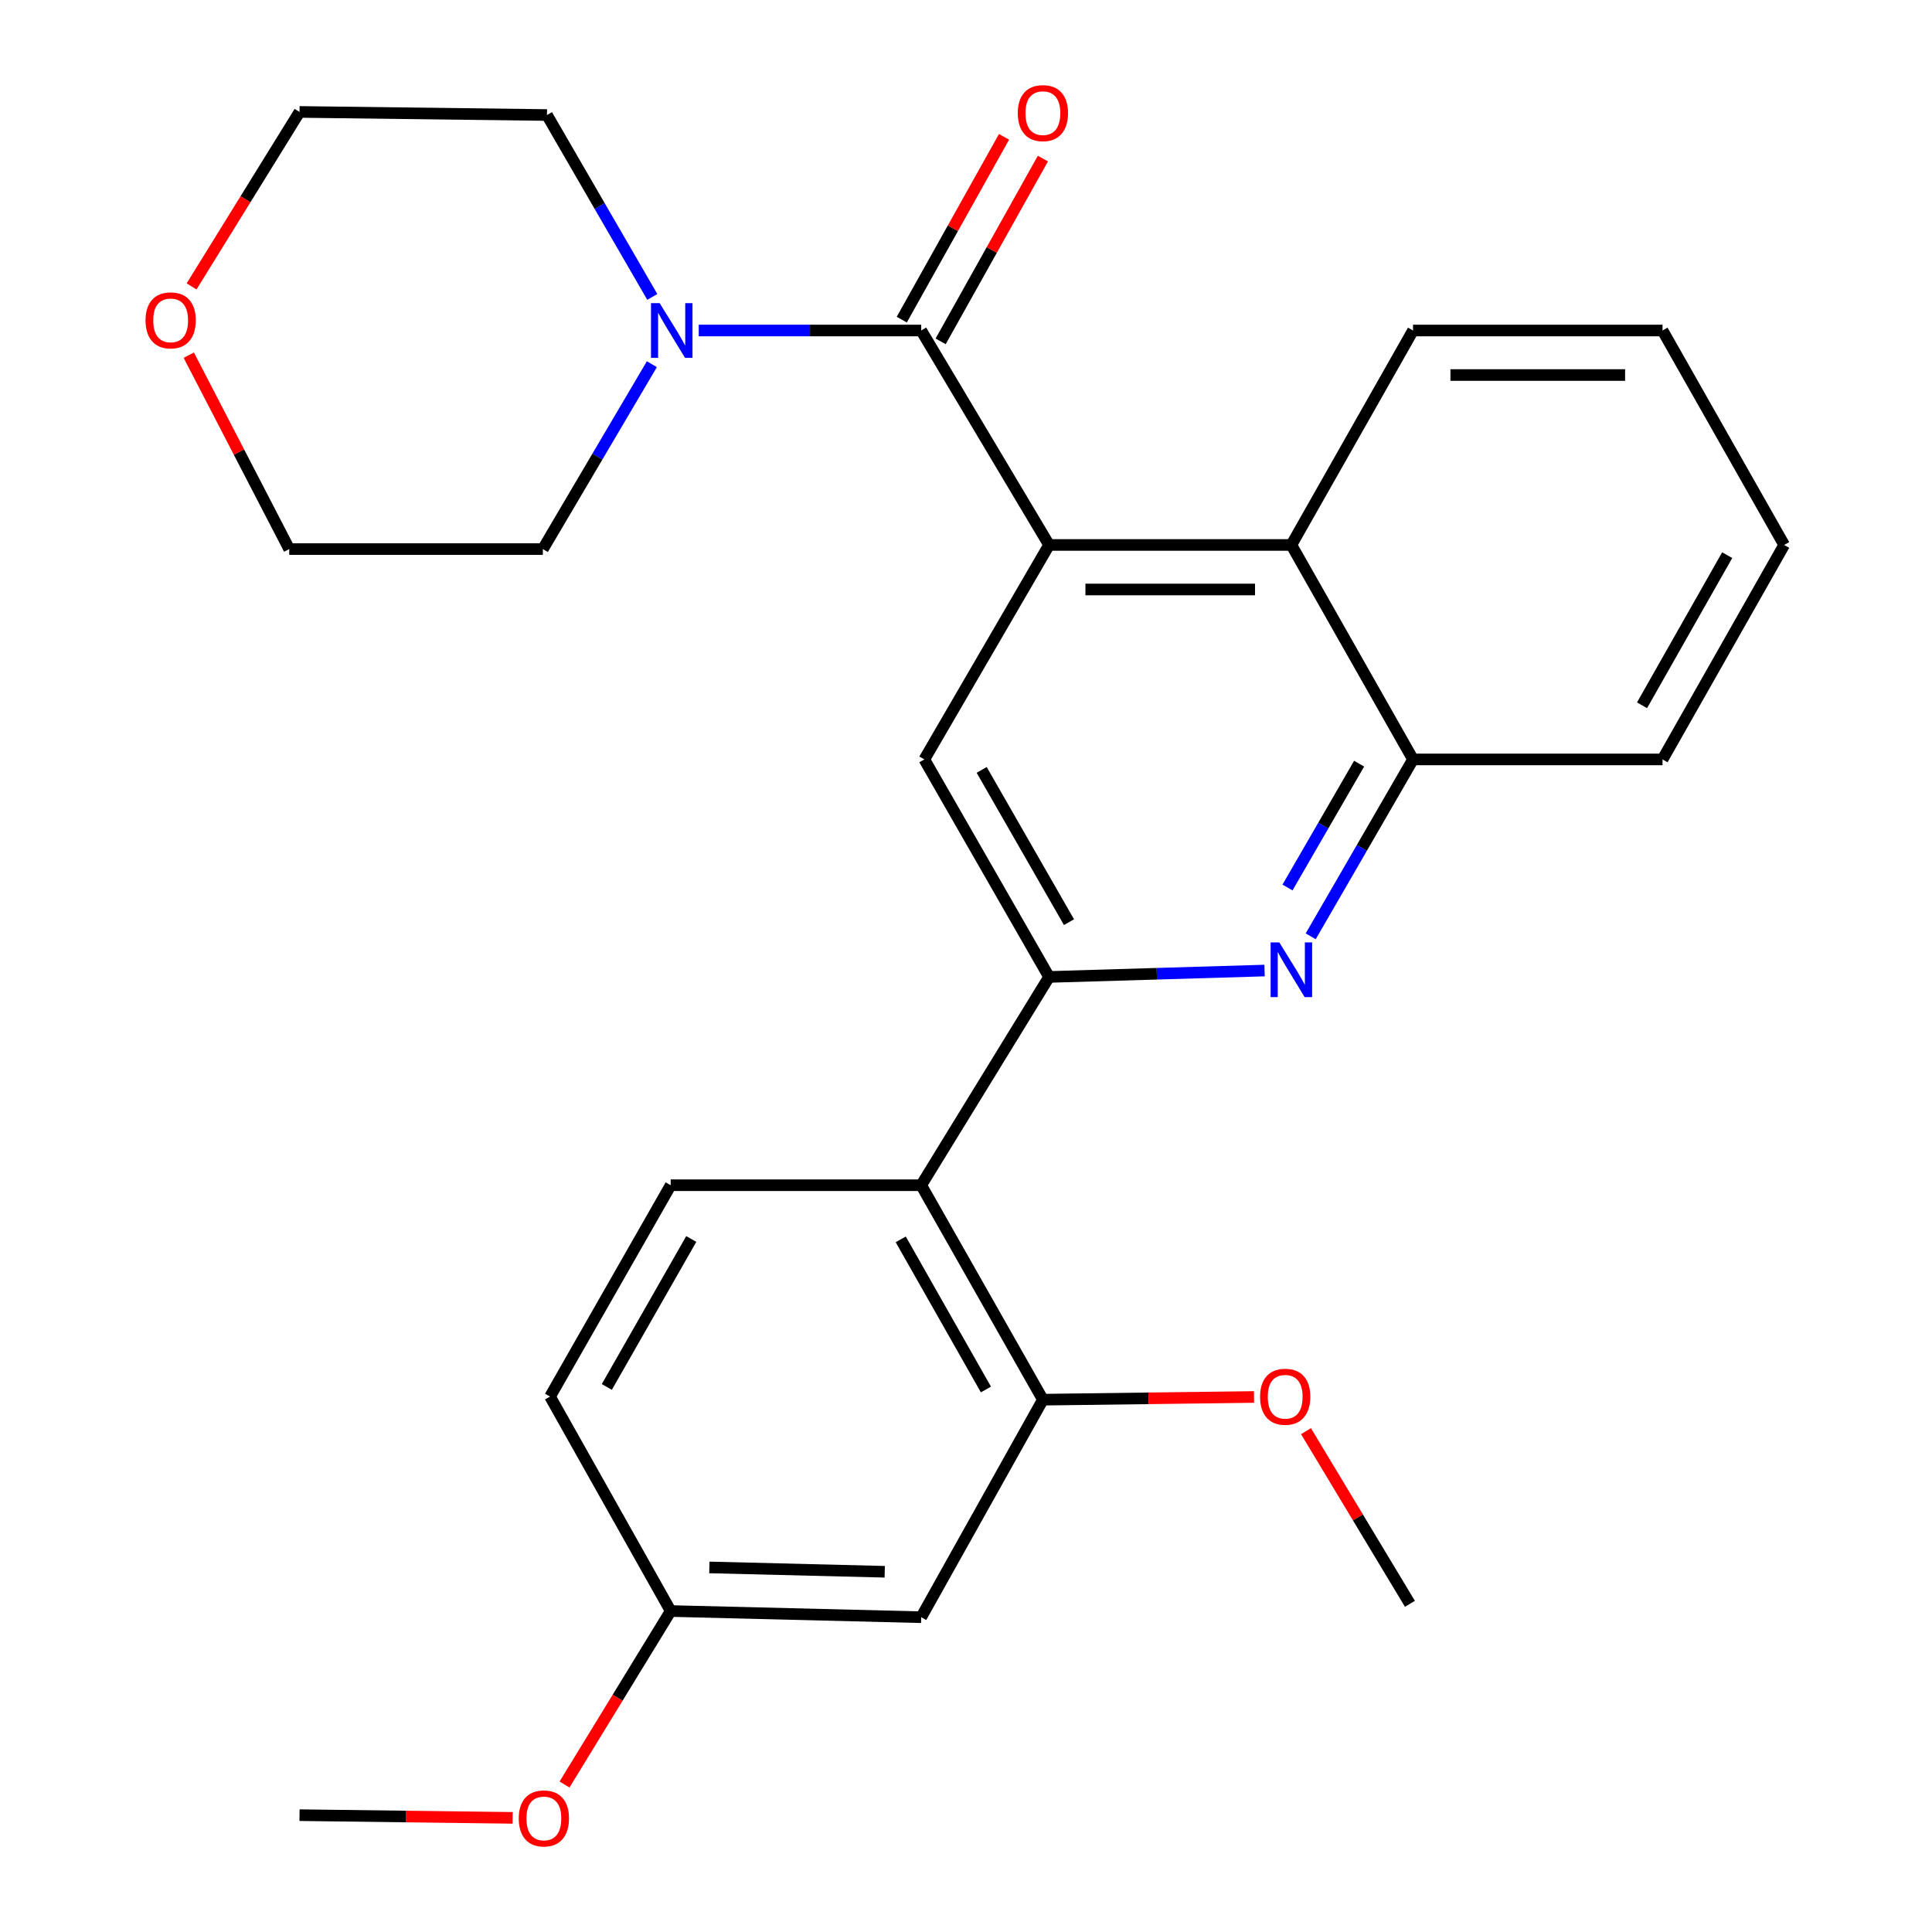 <?xml version='1.0' encoding='iso-8859-1'?>
<svg version='1.1' baseProfile='full'
              xmlns='http://www.w3.org/2000/svg'
                      xmlns:rdkit='http://www.rdkit.org/xml'
                      xmlns:xlink='http://www.w3.org/1999/xlink'
                  xml:space='preserve'
width='1000px' height='1000px' viewBox='0 0 1000 1000'>
<!-- END OF HEADER -->
<rect style='opacity:1.0;fill:#FFFFFF;stroke:none' width='1000' height='1000' x='0' y='0'> </rect>
<path class='bond-0' d='M 543.004,282.068 L 476.817,171.064' style='fill:none;fill-rule:evenodd;stroke:#000000;stroke-width:6px;stroke-linecap:butt;stroke-linejoin:miter;stroke-opacity:1' />
<path class='bond-4' d='M 543.004,282.068 L 478.43,393.073' style='fill:none;fill-rule:evenodd;stroke:#000000;stroke-width:6px;stroke-linecap:butt;stroke-linejoin:miter;stroke-opacity:1' />
<path class='bond-6' d='M 543.004,282.068 L 668.414,282.068' style='fill:none;fill-rule:evenodd;stroke:#000000;stroke-width:6px;stroke-linecap:butt;stroke-linejoin:miter;stroke-opacity:1' />
<path class='bond-6' d='M 561.816,305.117 L 649.602,305.117' style='fill:none;fill-rule:evenodd;stroke:#000000;stroke-width:6px;stroke-linecap:butt;stroke-linejoin:miter;stroke-opacity:1' />
<path class='bond-5' d='M 476.817,171.064 L 419.239,171.064' style='fill:none;fill-rule:evenodd;stroke:#000000;stroke-width:6px;stroke-linecap:butt;stroke-linejoin:miter;stroke-opacity:1' />
<path class='bond-5' d='M 419.239,171.064 L 361.662,171.064' style='fill:none;fill-rule:evenodd;stroke:#0000FF;stroke-width:6px;stroke-linecap:butt;stroke-linejoin:miter;stroke-opacity:1' />
<path class='bond-11' d='M 486.874,176.691 L 513.337,129.387' style='fill:none;fill-rule:evenodd;stroke:#000000;stroke-width:6px;stroke-linecap:butt;stroke-linejoin:miter;stroke-opacity:1' />
<path class='bond-11' d='M 513.337,129.387 L 539.799,82.084' style='fill:none;fill-rule:evenodd;stroke:#FF0000;stroke-width:6px;stroke-linecap:butt;stroke-linejoin:miter;stroke-opacity:1' />
<path class='bond-11' d='M 466.759,165.438 L 493.222,118.135' style='fill:none;fill-rule:evenodd;stroke:#000000;stroke-width:6px;stroke-linecap:butt;stroke-linejoin:miter;stroke-opacity:1' />
<path class='bond-11' d='M 493.222,118.135 L 519.684,70.831' style='fill:none;fill-rule:evenodd;stroke:#FF0000;stroke-width:6px;stroke-linecap:butt;stroke-linejoin:miter;stroke-opacity:1' />
<path class='bond-1' d='M 543.004,505.665 L 478.43,393.073' style='fill:none;fill-rule:evenodd;stroke:#000000;stroke-width:6px;stroke-linecap:butt;stroke-linejoin:miter;stroke-opacity:1' />
<path class='bond-1' d='M 553.312,477.309 L 508.11,398.495' style='fill:none;fill-rule:evenodd;stroke:#000000;stroke-width:6px;stroke-linecap:butt;stroke-linejoin:miter;stroke-opacity:1' />
<path class='bond-3' d='M 543.004,505.665 L 476.817,613.468' style='fill:none;fill-rule:evenodd;stroke:#000000;stroke-width:6px;stroke-linecap:butt;stroke-linejoin:miter;stroke-opacity:1' />
<path class='bond-27' d='M 543.004,505.665 L 598.771,504.008' style='fill:none;fill-rule:evenodd;stroke:#000000;stroke-width:6px;stroke-linecap:butt;stroke-linejoin:miter;stroke-opacity:1' />
<path class='bond-27' d='M 598.771,504.008 L 654.537,502.351' style='fill:none;fill-rule:evenodd;stroke:#0000FF;stroke-width:6px;stroke-linecap:butt;stroke-linejoin:miter;stroke-opacity:1' />
<path class='bond-2' d='M 678.421,484.634 L 704.898,438.854' style='fill:none;fill-rule:evenodd;stroke:#0000FF;stroke-width:6px;stroke-linecap:butt;stroke-linejoin:miter;stroke-opacity:1' />
<path class='bond-2' d='M 704.898,438.854 L 731.375,393.073' style='fill:none;fill-rule:evenodd;stroke:#000000;stroke-width:6px;stroke-linecap:butt;stroke-linejoin:miter;stroke-opacity:1' />
<path class='bond-2' d='M 666.412,459.361 L 684.946,427.315' style='fill:none;fill-rule:evenodd;stroke:#0000FF;stroke-width:6px;stroke-linecap:butt;stroke-linejoin:miter;stroke-opacity:1' />
<path class='bond-2' d='M 684.946,427.315 L 703.479,395.268' style='fill:none;fill-rule:evenodd;stroke:#000000;stroke-width:6px;stroke-linecap:butt;stroke-linejoin:miter;stroke-opacity:1' />
<path class='bond-7' d='M 476.817,613.468 L 539.803,724.472' style='fill:none;fill-rule:evenodd;stroke:#000000;stroke-width:6px;stroke-linecap:butt;stroke-linejoin:miter;stroke-opacity:1' />
<path class='bond-7' d='M 466.218,641.493 L 510.309,719.196' style='fill:none;fill-rule:evenodd;stroke:#000000;stroke-width:6px;stroke-linecap:butt;stroke-linejoin:miter;stroke-opacity:1' />
<path class='bond-10' d='M 476.817,613.468 L 347.143,613.468' style='fill:none;fill-rule:evenodd;stroke:#000000;stroke-width:6px;stroke-linecap:butt;stroke-linejoin:miter;stroke-opacity:1' />
<path class='bond-16' d='M 337.408,188.508 L 309.195,236.357' style='fill:none;fill-rule:evenodd;stroke:#0000FF;stroke-width:6px;stroke-linecap:butt;stroke-linejoin:miter;stroke-opacity:1' />
<path class='bond-16' d='M 309.195,236.357 L 280.981,284.207' style='fill:none;fill-rule:evenodd;stroke:#000000;stroke-width:6px;stroke-linecap:butt;stroke-linejoin:miter;stroke-opacity:1' />
<path class='bond-17' d='M 337.628,153.682 L 310.367,106.609' style='fill:none;fill-rule:evenodd;stroke:#0000FF;stroke-width:6px;stroke-linecap:butt;stroke-linejoin:miter;stroke-opacity:1' />
<path class='bond-17' d='M 310.367,106.609 L 283.107,59.535' style='fill:none;fill-rule:evenodd;stroke:#000000;stroke-width:6px;stroke-linecap:butt;stroke-linejoin:miter;stroke-opacity:1' />
<path class='bond-8' d='M 668.414,282.068 L 731.375,393.073' style='fill:none;fill-rule:evenodd;stroke:#000000;stroke-width:6px;stroke-linecap:butt;stroke-linejoin:miter;stroke-opacity:1' />
<path class='bond-19' d='M 668.414,282.068 L 731.375,171.064' style='fill:none;fill-rule:evenodd;stroke:#000000;stroke-width:6px;stroke-linecap:butt;stroke-linejoin:miter;stroke-opacity:1' />
<path class='bond-9' d='M 539.803,724.472 L 476.817,837.064' style='fill:none;fill-rule:evenodd;stroke:#000000;stroke-width:6px;stroke-linecap:butt;stroke-linejoin:miter;stroke-opacity:1' />
<path class='bond-15' d='M 539.803,724.472 L 594.44,723.774' style='fill:none;fill-rule:evenodd;stroke:#000000;stroke-width:6px;stroke-linecap:butt;stroke-linejoin:miter;stroke-opacity:1' />
<path class='bond-15' d='M 594.44,723.774 L 649.077,723.077' style='fill:none;fill-rule:evenodd;stroke:#FF0000;stroke-width:6px;stroke-linecap:butt;stroke-linejoin:miter;stroke-opacity:1' />
<path class='bond-20' d='M 731.375,393.073 L 860.523,393.073' style='fill:none;fill-rule:evenodd;stroke:#000000;stroke-width:6px;stroke-linecap:butt;stroke-linejoin:miter;stroke-opacity:1' />
<path class='bond-30' d='M 476.817,837.064 L 347.143,833.862' style='fill:none;fill-rule:evenodd;stroke:#000000;stroke-width:6px;stroke-linecap:butt;stroke-linejoin:miter;stroke-opacity:1' />
<path class='bond-30' d='M 457.934,813.542 L 367.163,811.301' style='fill:none;fill-rule:evenodd;stroke:#000000;stroke-width:6px;stroke-linecap:butt;stroke-linejoin:miter;stroke-opacity:1' />
<path class='bond-14' d='M 347.143,613.468 L 284.707,722.871' style='fill:none;fill-rule:evenodd;stroke:#000000;stroke-width:6px;stroke-linecap:butt;stroke-linejoin:miter;stroke-opacity:1' />
<path class='bond-14' d='M 357.796,641.302 L 314.091,717.885' style='fill:none;fill-rule:evenodd;stroke:#000000;stroke-width:6px;stroke-linecap:butt;stroke-linejoin:miter;stroke-opacity:1' />
<path class='bond-12' d='M 97.709,183.833 L 123.708,234.02' style='fill:none;fill-rule:evenodd;stroke:#FF0000;stroke-width:6px;stroke-linecap:butt;stroke-linejoin:miter;stroke-opacity:1' />
<path class='bond-12' d='M 123.708,234.02 L 149.707,284.207' style='fill:none;fill-rule:evenodd;stroke:#000000;stroke-width:6px;stroke-linecap:butt;stroke-linejoin:miter;stroke-opacity:1' />
<path class='bond-29' d='M 99.155,148.248 L 127.094,103.091' style='fill:none;fill-rule:evenodd;stroke:#FF0000;stroke-width:6px;stroke-linecap:butt;stroke-linejoin:miter;stroke-opacity:1' />
<path class='bond-29' d='M 127.094,103.091 L 155.034,57.935' style='fill:none;fill-rule:evenodd;stroke:#000000;stroke-width:6px;stroke-linecap:butt;stroke-linejoin:miter;stroke-opacity:1' />
<path class='bond-13' d='M 347.143,833.862 L 284.707,722.871' style='fill:none;fill-rule:evenodd;stroke:#000000;stroke-width:6px;stroke-linecap:butt;stroke-linejoin:miter;stroke-opacity:1' />
<path class='bond-18' d='M 347.143,833.862 L 319.668,878.763' style='fill:none;fill-rule:evenodd;stroke:#000000;stroke-width:6px;stroke-linecap:butt;stroke-linejoin:miter;stroke-opacity:1' />
<path class='bond-18' d='M 319.668,878.763 L 292.193,923.664' style='fill:none;fill-rule:evenodd;stroke:#FF0000;stroke-width:6px;stroke-linecap:butt;stroke-linejoin:miter;stroke-opacity:1' />
<path class='bond-23' d='M 675.98,740.761 L 702.877,785.449' style='fill:none;fill-rule:evenodd;stroke:#FF0000;stroke-width:6px;stroke-linecap:butt;stroke-linejoin:miter;stroke-opacity:1' />
<path class='bond-23' d='M 702.877,785.449 L 729.774,830.136' style='fill:none;fill-rule:evenodd;stroke:#000000;stroke-width:6px;stroke-linecap:butt;stroke-linejoin:miter;stroke-opacity:1' />
<path class='bond-21' d='M 280.981,284.207 L 149.707,284.207' style='fill:none;fill-rule:evenodd;stroke:#000000;stroke-width:6px;stroke-linecap:butt;stroke-linejoin:miter;stroke-opacity:1' />
<path class='bond-22' d='M 283.107,59.535 L 155.034,57.935' style='fill:none;fill-rule:evenodd;stroke:#000000;stroke-width:6px;stroke-linecap:butt;stroke-linejoin:miter;stroke-opacity:1' />
<path class='bond-24' d='M 265.344,940.923 L 210.189,940.225' style='fill:none;fill-rule:evenodd;stroke:#FF0000;stroke-width:6px;stroke-linecap:butt;stroke-linejoin:miter;stroke-opacity:1' />
<path class='bond-24' d='M 210.189,940.225 L 155.034,939.527' style='fill:none;fill-rule:evenodd;stroke:#000000;stroke-width:6px;stroke-linecap:butt;stroke-linejoin:miter;stroke-opacity:1' />
<path class='bond-25' d='M 731.375,171.064 L 860.523,171.064' style='fill:none;fill-rule:evenodd;stroke:#000000;stroke-width:6px;stroke-linecap:butt;stroke-linejoin:miter;stroke-opacity:1' />
<path class='bond-25' d='M 750.747,194.113 L 841.151,194.113' style='fill:none;fill-rule:evenodd;stroke:#000000;stroke-width:6px;stroke-linecap:butt;stroke-linejoin:miter;stroke-opacity:1' />
<path class='bond-28' d='M 860.523,393.073 L 923.484,282.068' style='fill:none;fill-rule:evenodd;stroke:#000000;stroke-width:6px;stroke-linecap:butt;stroke-linejoin:miter;stroke-opacity:1' />
<path class='bond-28' d='M 849.919,365.051 L 893.991,287.348' style='fill:none;fill-rule:evenodd;stroke:#000000;stroke-width:6px;stroke-linecap:butt;stroke-linejoin:miter;stroke-opacity:1' />
<path class='bond-26' d='M 860.523,171.064 L 923.484,282.068' style='fill:none;fill-rule:evenodd;stroke:#000000;stroke-width:6px;stroke-linecap:butt;stroke-linejoin:miter;stroke-opacity:1' />
<path  class='atom-3' d='M 662.154 487.778
L 671.434 502.778
Q 672.354 504.258, 673.834 506.938
Q 675.314 509.618, 675.394 509.778
L 675.394 487.778
L 679.154 487.778
L 679.154 516.098
L 675.274 516.098
L 665.314 499.698
Q 664.154 497.778, 662.914 495.578
Q 661.714 493.378, 661.354 492.698
L 661.354 516.098
L 657.674 516.098
L 657.674 487.778
L 662.154 487.778
' fill='#0000FF'/>
<path  class='atom-6' d='M 341.434 156.904
L 350.714 171.904
Q 351.634 173.384, 353.114 176.064
Q 354.594 178.744, 354.674 178.904
L 354.674 156.904
L 358.434 156.904
L 358.434 185.224
L 354.554 185.224
L 344.594 168.824
Q 343.434 166.904, 342.194 164.704
Q 340.994 162.504, 340.634 161.824
L 340.634 185.224
L 336.954 185.224
L 336.954 156.904
L 341.434 156.904
' fill='#0000FF'/>
<path  class='atom-12' d='M 526.803 58.552
Q 526.803 51.752, 530.163 47.952
Q 533.523 44.152, 539.803 44.152
Q 546.083 44.152, 549.443 47.952
Q 552.803 51.752, 552.803 58.552
Q 552.803 65.432, 549.403 69.352
Q 546.003 73.232, 539.803 73.232
Q 533.563 73.232, 530.163 69.352
Q 526.803 65.472, 526.803 58.552
M 539.803 70.032
Q 544.123 70.032, 546.443 67.152
Q 548.803 64.232, 548.803 58.552
Q 548.803 52.992, 546.443 50.192
Q 544.123 47.352, 539.803 47.352
Q 535.483 47.352, 533.123 50.152
Q 530.803 52.952, 530.803 58.552
Q 530.803 64.272, 533.123 67.152
Q 535.483 70.032, 539.803 70.032
' fill='#FF0000'/>
<path  class='atom-13' d='M 75.334 165.818
Q 75.334 159.018, 78.694 155.218
Q 82.054 151.418, 88.334 151.418
Q 94.614 151.418, 97.974 155.218
Q 101.334 159.018, 101.334 165.818
Q 101.334 172.698, 97.934 176.618
Q 94.534 180.498, 88.334 180.498
Q 82.094 180.498, 78.694 176.618
Q 75.334 172.738, 75.334 165.818
M 88.334 177.298
Q 92.654 177.298, 94.974 174.418
Q 97.334 171.498, 97.334 165.818
Q 97.334 160.258, 94.974 157.458
Q 92.654 154.618, 88.334 154.618
Q 84.014 154.618, 81.654 157.418
Q 79.334 160.218, 79.334 165.818
Q 79.334 171.538, 81.654 174.418
Q 84.014 177.298, 88.334 177.298
' fill='#FF0000'/>
<path  class='atom-16' d='M 652.213 722.951
Q 652.213 716.151, 655.573 712.351
Q 658.933 708.551, 665.213 708.551
Q 671.493 708.551, 674.853 712.351
Q 678.213 716.151, 678.213 722.951
Q 678.213 729.831, 674.813 733.751
Q 671.413 737.631, 665.213 737.631
Q 658.973 737.631, 655.573 733.751
Q 652.213 729.871, 652.213 722.951
M 665.213 734.431
Q 669.533 734.431, 671.853 731.551
Q 674.213 728.631, 674.213 722.951
Q 674.213 717.391, 671.853 714.591
Q 669.533 711.751, 665.213 711.751
Q 660.893 711.751, 658.533 714.551
Q 656.213 717.351, 656.213 722.951
Q 656.213 728.671, 658.533 731.551
Q 660.893 734.431, 665.213 734.431
' fill='#FF0000'/>
<path  class='atom-19' d='M 268.506 941.208
Q 268.506 934.408, 271.866 930.608
Q 275.226 926.808, 281.506 926.808
Q 287.786 926.808, 291.146 930.608
Q 294.506 934.408, 294.506 941.208
Q 294.506 948.088, 291.106 952.008
Q 287.706 955.888, 281.506 955.888
Q 275.266 955.888, 271.866 952.008
Q 268.506 948.128, 268.506 941.208
M 281.506 952.688
Q 285.826 952.688, 288.146 949.808
Q 290.506 946.888, 290.506 941.208
Q 290.506 935.648, 288.146 932.848
Q 285.826 930.008, 281.506 930.008
Q 277.186 930.008, 274.826 932.808
Q 272.506 935.608, 272.506 941.208
Q 272.506 946.928, 274.826 949.808
Q 277.186 952.688, 281.506 952.688
' fill='#FF0000'/>
</svg>
